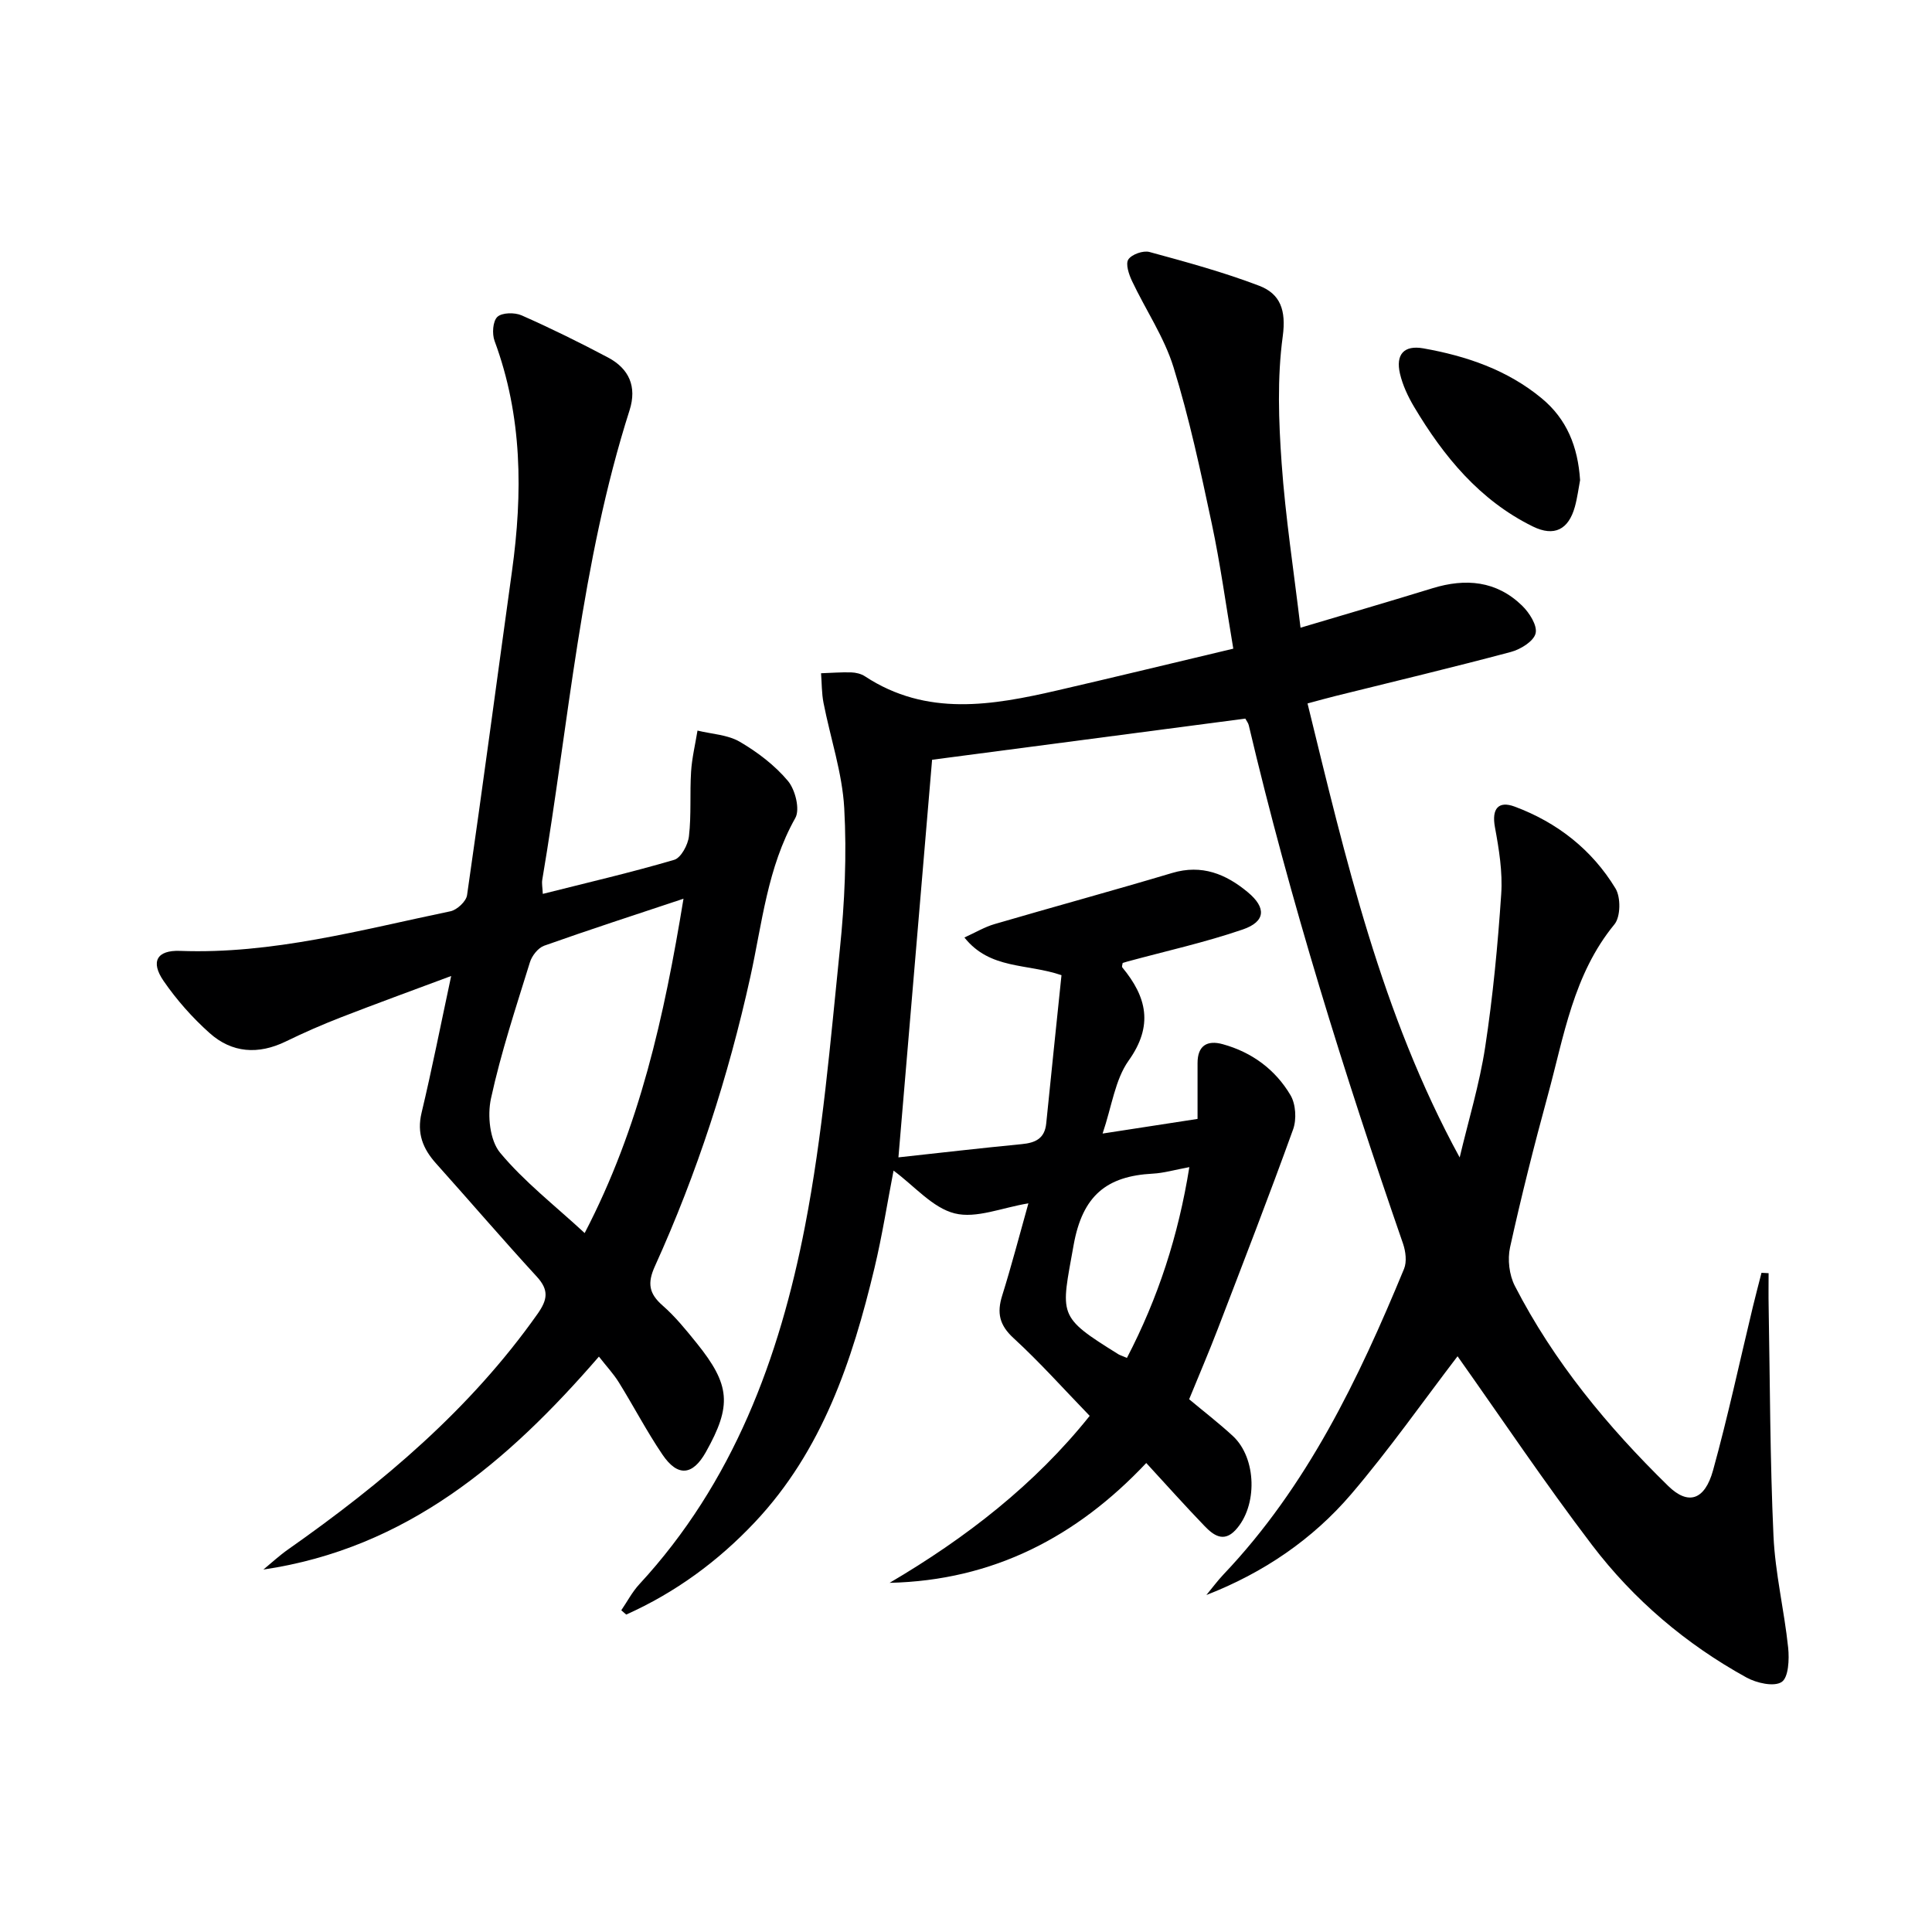 <svg enable-background="new 0 0 400 400" viewBox="0 0 400 400" xmlns="http://www.w3.org/2000/svg"><path d="m249.77 330.23c1.19-1.44 2.3-2.95 3.58-4.3 17.29-18.21 27.9-40.38 37.34-63.22.61-1.48.34-3.63-.21-5.23-12.22-35.31-23.35-70.95-31.94-107.34-.11-.47-.46-.88-.71-1.36-21.68 2.85-43.35 5.7-64.85 8.52-2.32 27.34-4.64 54.71-6.97 82.32 8.2-.89 16.86-1.9 25.54-2.74 2.83-.27 4.75-1.16 5.06-4.29 1.02-10.2 2.1-20.4 3.16-30.69-7.21-2.47-14.79-1.13-20.1-7.8 2.28-1.03 4.18-2.18 6.25-2.78 12.24-3.58 24.54-6.93 36.76-10.58 6.15-1.84 11.14.22 15.66 3.98 3.88 3.22 3.7 6.09-1.04 7.72-7.81 2.68-15.92 4.47-23.9 6.64-.32.09-.63.19-.96.29-.04.31-.22.75-.08.92 5.06 6.12 6.49 12.03 1.31 19.3-2.81 3.95-3.47 9.44-5.39 15.1 7.15-1.1 13.14-2.03 19.66-3.03 0-3.97.01-7.76 0-11.55-.01-3.65 2.02-4.81 5.22-3.92 6.03 1.66 10.88 5.24 14.02 10.55 1.1 1.85 1.29 5 .55 7.07-5 13.86-10.33 27.6-15.61 41.36-1.84 4.79-3.87 9.52-5.92 14.53 3 2.51 6.15 4.93 9.06 7.62 4.94 4.58 5.15 14.51.53 19.47-2.47 2.65-4.6 1.02-6.38-.82-4.03-4.18-7.9-8.52-12.09-13.07-14.37 15.26-31.67 24.32-53.14 24.81 15.84-9.31 30.09-20.38 41.43-34.57-5.32-5.49-10.29-11.07-15.77-16.1-2.94-2.7-3.47-5.22-2.35-8.8 1.92-6.14 3.54-12.37 5.43-19.1-5.47.89-10.79 3.2-15.26 2.08-4.57-1.14-8.3-5.64-12.66-8.86-1.29 6.66-2.35 13.48-3.95 20.17-4.6 19.22-10.8 37.78-24.73 52.59-7.64 8.12-16.5 14.61-26.67 19.16-.34-.3-.68-.6-1.02-.89 1.23-1.8 2.26-3.79 3.72-5.37 19.44-21.03 29.02-46.82 34.32-74.17 3.65-18.85 5.25-38.12 7.21-57.27 1-9.7 1.45-19.56.91-29.28-.41-7.31-2.87-14.51-4.29-21.78-.39-2-.35-4.08-.51-6.13 2.08-.07 4.17-.24 6.24-.18.97.03 2.06.29 2.86.82 12.79 8.4 26.36 6.02 39.95 2.88 11.94-2.76 23.84-5.65 36.3-8.61-1.53-9.03-2.68-17.56-4.47-25.96-2.31-10.85-4.63-21.74-7.91-32.32-1.93-6.23-5.77-11.87-8.59-17.84-.65-1.37-1.37-3.53-.76-4.46.7-1.06 3.07-1.9 4.37-1.55 7.64 2.08 15.32 4.17 22.71 6.99 4.38 1.67 5.62 5.05 4.89 10.46-1.17 8.63-.85 17.57-.23 26.31.78 11.07 2.49 22.08 3.91 34.03 9.42-2.81 18.39-5.42 27.32-8.17 6.87-2.11 13.24-1.55 18.54 3.59 1.51 1.46 3.21 4.12 2.81 5.75-.39 1.63-3.11 3.32-5.12 3.85-12.03 3.21-24.14 6.1-36.23 9.1-1.75.43-3.48.92-5.87 1.56 7.89 32.18 15.27 64.27 31.5 94 1.8-7.61 4.1-15.14 5.28-22.85 1.6-10.49 2.61-21.09 3.32-31.69.31-4.57-.46-9.29-1.3-13.84-.71-3.86.74-5.51 4.09-4.26 8.79 3.27 16 8.91 20.87 16.94 1.12 1.84 1.07 5.87-.22 7.44-8.53 10.38-10.45 23.19-13.81 35.46-2.84 10.41-5.48 20.88-7.8 31.41-.55 2.5-.17 5.72.99 7.98 8.07 15.7 19.2 29.15 31.76 41.43 4.1 4.01 7.55 3 9.28-3.25 3.09-11.18 5.52-22.55 8.24-33.84.57-2.36 1.19-4.7 1.79-7.05.49.03.98.05 1.47.08 0 2.32-.04 4.65.01 6.97.28 15.81.28 31.63 1 47.42.35 7.74 2.23 15.41 3.04 23.15.25 2.41.08 6.17-1.35 7.1-1.59 1.04-5.19.22-7.28-.93-12.54-6.91-23.35-16.1-31.99-27.45-9.75-12.81-18.73-26.21-27.83-39.06-7.12 9.31-14.13 19.3-22.01 28.54-8.01 9.36-18.14 16.28-29.99 20.89zm-16.45-49.09c6.46-12.43 10.64-25.27 12.92-39.5-3.07.57-5.3 1.23-7.56 1.35-9.54.5-14.56 4.51-16.4 14.8-2.62 14.68-3.51 14.66 9.33 22.63.28.16.61.25 1.71.72z" fill="#000001"/><path d="m124 280.87c-18.9 21.84-39.82 39.7-69.47 44.09 1.7-1.4 3.32-2.91 5.12-4.17 19.57-13.75 37.7-29.01 51.64-48.76 2.06-2.92 2.41-4.91-.13-7.69-7.08-7.71-13.9-15.67-20.89-23.47-2.73-3.05-4-6.24-2.99-10.47 2.15-9.01 3.94-18.1 6.13-28.33-8.2 3.06-15.54 5.73-22.82 8.56-3.86 1.5-7.68 3.17-11.41 4.99-5.69 2.77-11.15 2.41-15.79-1.74-3.56-3.18-6.81-6.85-9.51-10.77-2.78-4.03-1.38-6.41 3.37-6.24 19.18.72 37.51-4.36 56.01-8.2 1.36-.28 3.26-2.05 3.44-3.34 3.23-22.34 6.2-44.71 9.3-67.07 2.24-16.16 2.17-32.09-3.6-47.66-.55-1.47-.38-4.09.57-4.99.96-.91 3.59-.95 5.02-.32 6.07 2.68 12.03 5.62 17.9 8.73 4.35 2.31 6.01 6.02 4.46 10.9-10.1 31.65-12.58 64.73-18.08 97.23-.13.77.05 1.59.11 2.92 9.31-2.35 18.33-4.44 27.2-7.05 1.42-.42 2.86-3.11 3.06-4.89.51-4.41.16-8.9.44-13.35.18-2.86.87-5.68 1.33-8.52 2.95.72 6.25.85 8.76 2.32 3.68 2.15 7.25 4.87 9.96 8.1 1.52 1.81 2.54 5.89 1.53 7.68-5.79 10.28-6.86 21.79-9.31 32.89-4.56 20.66-11.03 40.66-19.76 59.91-1.59 3.51-1.24 5.65 1.59 8.13 2.61 2.28 4.84 5.04 7.03 7.75 7.02 8.7 7.34 12.95 1.93 22.6-2.73 4.86-5.83 5.19-9 .5-3.26-4.81-5.95-10-9.02-14.94-1.11-1.79-2.58-3.35-4.12-5.33zm17.51-94.8c-10.3 3.43-19.62 6.45-28.85 9.73-1.26.45-2.54 2.09-2.95 3.44-2.89 9.34-5.99 18.66-8.06 28.2-.77 3.53-.24 8.66 1.9 11.23 4.99 6 11.31 10.9 17.5 16.62 11.43-21.96 16.46-44.86 20.46-69.22z" fill="#000001"/><path d="m327.14 99.41c-.32 1.66-.56 3.65-1.09 5.55-1.31 4.68-4.26 6.22-8.7 4.04-11-5.41-18.46-14.5-24.59-24.79-1.26-2.12-2.35-4.46-2.91-6.84-.93-3.99.83-5.95 4.82-5.25 8.92 1.58 17.39 4.45 24.51 10.34 5.21 4.3 7.51 10.01 7.96 16.95z" fill="#000001"/></svg>